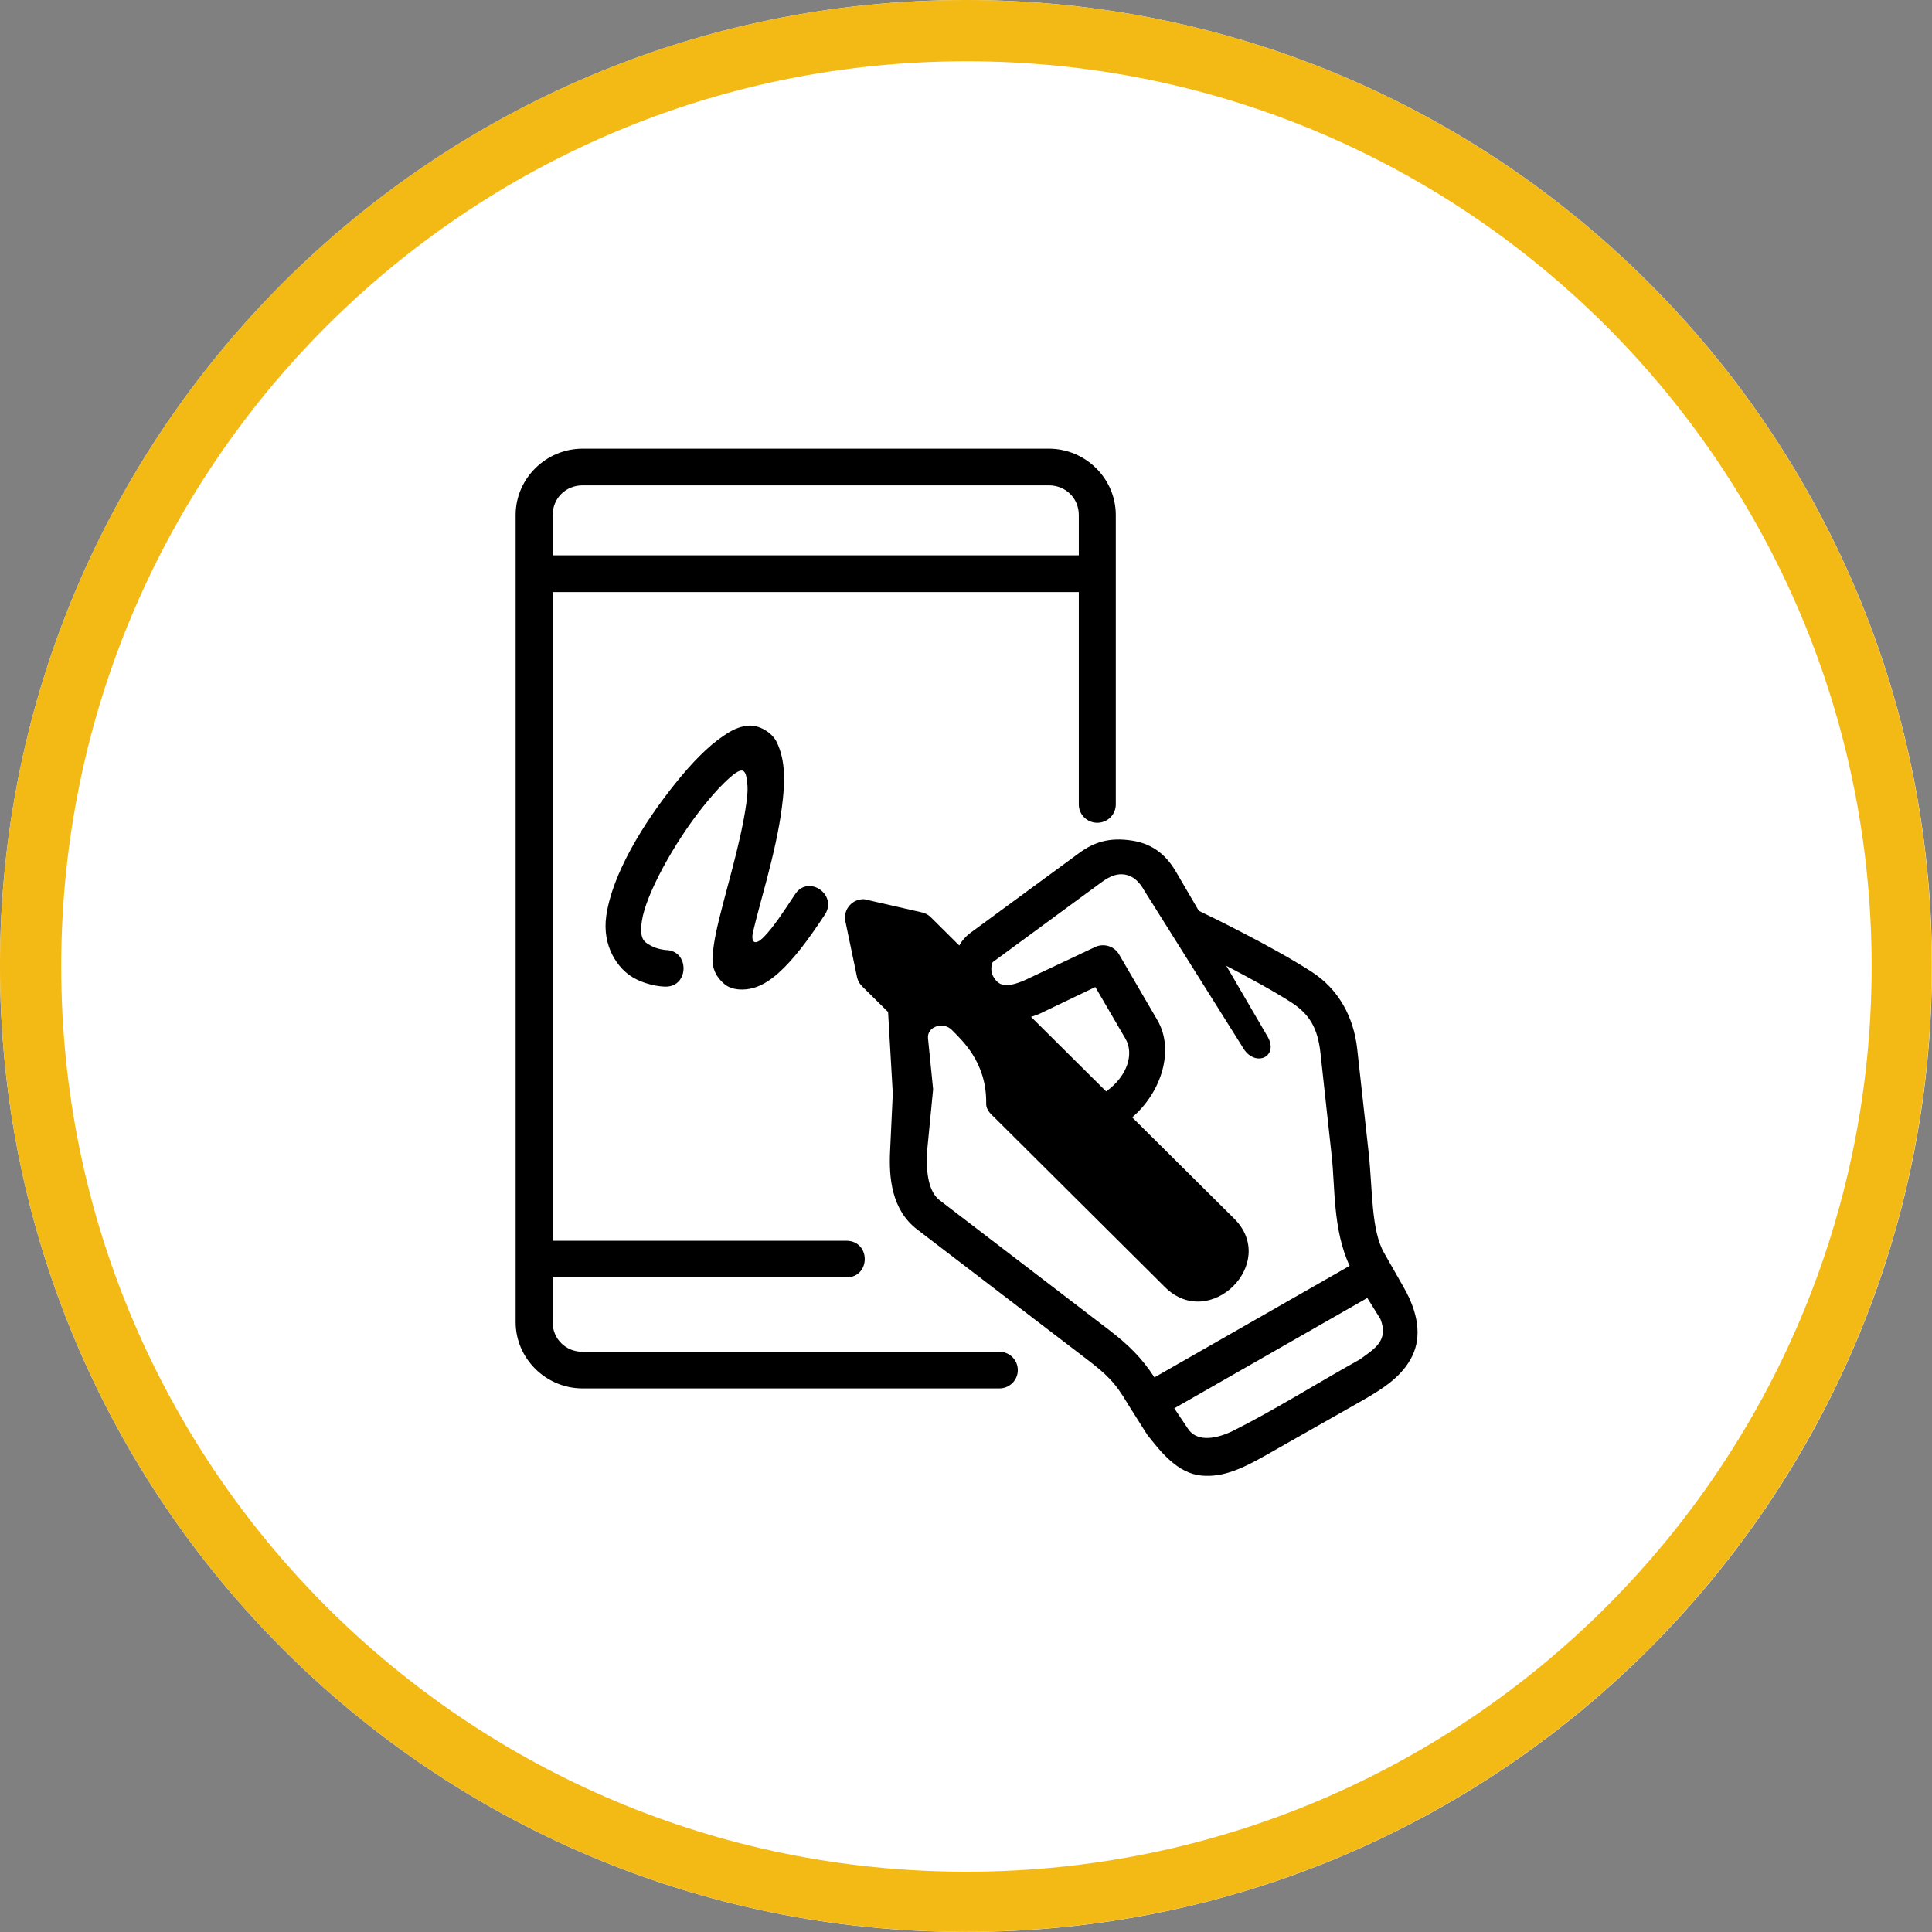 <?xml version="1.0" encoding="UTF-8"?>
<svg xmlns="http://www.w3.org/2000/svg" viewBox="245.216 312.546 118.316 118.316" width="118.316px" height="118.316px">
  <rect x="245.216" y="312.546" width="118.316" height="118.316" fill="#808080" stroke="none"/>
  <defs>
    <clipPath id="df66b2ea29">
      <path d="M 402.281 0.082 L 520.598 0.082 L 520.598 118.398 L 402.281 118.398 Z M 402.281 0.082 "></path>
    </clipPath>
    <clipPath id="27eb3078fb">
      <path d="M 461.438 0.082 C 428.766 0.082 402.281 26.57 402.281 59.242 C 402.281 91.914 428.766 118.398 461.438 118.398 C 494.109 118.398 520.598 91.914 520.598 59.242 C 520.598 26.57 494.109 0.082 461.438 0.082 Z M 461.438 0.082 "></path>
    </clipPath>
    <clipPath id="cf96e368d0">
      <path d="M 402.281 0.082 L 520.586 0.082 L 520.586 118.391 L 402.281 118.391 Z M 402.281 0.082 "></path>
    </clipPath>
    <clipPath id="d6a2e2f607">
      <path d="M 461.434 0.082 C 428.762 0.082 402.281 26.566 402.281 59.234 C 402.281 91.906 428.762 118.391 461.434 118.391 C 494.102 118.391 520.586 91.906 520.586 59.234 C 520.586 26.566 494.102 0.082 461.434 0.082 Z M 461.434 0.082 "></path>
    </clipPath>
    <clipPath id="bf4063244c">
      <path d="M 433.84 27.242 L 471 27.242 L 471 86 L 433.84 86 Z M 433.84 27.242 "></path>
    </clipPath>
    <clipPath id="a103a8ced6">
      <path d="M 454 51 L 489.309 51 L 489.309 90.957 L 454 90.957 Z M 454 51 "></path>
    </clipPath>
  </defs>
  <g clip-rule="nonzero" clip-path="url(#df66b2ea29)" transform="matrix(1, 0, 0, 1, -157.066, 312.464)">
    <g clip-rule="nonzero" clip-path="url(#27eb3078fb)">
      <path style=" stroke:none;fill-rule:nonzero;fill:#ffffff;fill-opacity:1;" d="M 402.281 0.082 L 520.598 0.082 L 520.598 118.398 L 402.281 118.398 Z M 402.281 0.082 "></path>
    </g>
  </g>
  <g clip-rule="nonzero" clip-path="url(#cf96e368d0)" transform="matrix(1, 0, 0, 1, -157.066, 312.464)">
    <g clip-rule="nonzero" clip-path="url(#d6a2e2f607)">
      <path style="fill:none;stroke-width:10;stroke-linecap:butt;stroke-linejoin:miter;stroke:#f3b914;stroke-opacity:1;stroke-miterlimit:4;" d="M 78.915 -0.002 C 35.328 -0.002 0.001 35.33 0.001 78.912 C 0.001 122.498 35.328 157.831 78.915 157.831 C 122.497 157.831 157.829 122.498 157.829 78.912 C 157.829 35.33 122.497 -0.002 78.915 -0.002 Z M 78.915 -0.002 " transform="matrix(0.75,0,0,0.75,402.28,0.084)"></path>
    </g>
  </g>
  <g clip-rule="nonzero" clip-path="url(#bf4063244c)" transform="matrix(1, 0, 0, 1, -157.066, 312.464)">
    <path style=" stroke:none;fill-rule:evenodd;fill:#000000;fill-opacity:1;" d="M 437.961 29.805 L 466.512 29.805 C 467.551 29.805 468.348 30.598 468.348 31.621 L 468.348 34.09 L 436.129 34.09 L 436.129 31.621 C 436.129 30.598 436.922 29.805 437.961 29.805 Z M 437.961 27.559 C 435.711 27.559 433.859 29.391 433.859 31.621 L 433.859 81.047 C 433.859 83.277 435.711 85.109 437.961 85.109 L 463.453 85.109 C 464.09 85.125 464.613 84.617 464.613 83.988 C 464.613 83.355 464.09 82.848 463.453 82.867 L 437.961 82.867 C 436.922 82.867 436.125 82.074 436.125 81.047 L 436.125 78.312 L 454.105 78.312 C 455.617 78.312 455.617 76.066 454.105 76.066 L 436.129 76.066 L 436.129 36.34 L 468.348 36.34 L 468.348 49.32 C 468.332 49.949 468.844 50.469 469.48 50.469 C 470.117 50.469 470.629 49.949 470.613 49.32 L 470.613 31.621 C 470.613 29.391 468.766 27.559 466.512 27.559 Z M 437.961 27.559 "></path>
  </g>
  <path style=" stroke:none;fill-rule:nonzero;fill:#000000;fill-opacity:1;" d="M 448.145 44.52 C 447.527 44.562 447.055 44.824 446.578 45.152 C 445.617 45.797 444.633 46.824 443.645 48.051 C 441.68 50.5 439.777 53.602 439.41 56.168 C 439.145 58.031 440.109 59.414 441.086 59.965 C 442.055 60.508 443.027 60.504 443.027 60.504 C 444.488 60.531 444.527 58.289 443.062 58.262 C 443.062 58.262 442.551 58.227 442.145 57.996 C 441.734 57.77 441.43 57.621 441.59 56.492 C 441.816 54.898 443.551 51.707 445.348 49.469 C 445.77 48.941 446.195 48.453 446.602 48.055 C 447.816 46.863 447.973 47.113 448.059 48.227 C 448.078 48.512 448.043 48.84 447.996 49.211 C 447.832 50.457 447.484 51.93 447.113 53.34 C 446.746 54.75 446.363 56.102 446.129 57.207 C 446.016 57.754 445.949 58.242 445.918 58.711 C 445.879 59.434 446.172 59.941 446.629 60.332 C 447.105 60.742 447.859 60.742 448.426 60.582 C 448.996 60.418 449.469 60.09 449.934 59.688 C 450.852 58.875 451.754 57.676 452.766 56.141 C 453.652 54.887 451.754 53.582 450.949 54.883 C 450.207 56.008 449.648 56.855 449.07 57.453 C 448.496 58.039 448.25 57.781 448.402 57.137 C 448.613 56.23 448.934 55.105 449.246 53.918 C 449.621 52.477 449.988 50.938 450.168 49.504 C 450.355 48.062 450.414 46.715 449.855 45.539 C 449.562 44.926 448.766 44.48 448.145 44.52 Z M 448.145 44.52 " transform="matrix(1, 0, 0, 1, -157.066, 312.464)"></path>
  <g clip-rule="nonzero" clip-path="url(#a103a8ced6)" transform="matrix(1, 0, 0, 1, -157.066, 312.464)">
    <path style=" stroke:none;fill-rule:nonzero;fill:#000000;fill-opacity:1;" d="M 486.016 79.57 L 486.82 80.859 C 487.344 82.203 486.434 82.691 485.562 83.332 C 482.797 84.875 480.262 86.477 477.723 87.742 C 476.555 88.285 475.543 88.316 475.051 87.605 L 474.195 86.328 Z M 469.359 60.527 L 471.207 63.695 C 471.73 64.59 471.359 65.961 470.023 66.922 L 465.422 62.352 C 465.598 62.293 465.773 62.242 465.949 62.164 Z M 471.176 53.641 C 471.633 53.715 472.031 54.027 472.363 54.629 L 478.355 64.168 C 479.09 65.535 480.695 64.809 479.867 63.492 L 477.383 59.23 C 478.773 59.953 480.328 60.801 481.379 61.48 C 482.484 62.199 482.98 63.059 483.145 64.551 L 483.836 70.875 C 484.047 72.746 483.898 75.391 484.934 77.602 L 472.98 84.434 C 472.18 83.203 471.34 82.402 470.203 81.531 L 459.832 73.59 C 459.199 73.109 458.984 72.043 459.051 70.652 L 459.426 66.789 L 459.113 63.664 C 459.043 62.945 460.055 62.617 460.582 63.164 C 461.16 63.762 462.723 65.121 462.676 67.676 C 462.676 68.09 463 68.336 463.25 68.586 L 473.629 78.91 C 476.367 81.629 480.602 77.434 477.867 74.715 L 471.617 68.508 C 473.434 66.953 474.207 64.363 473.168 62.57 L 470.812 58.527 C 470.52 58.031 469.898 57.836 469.371 58.066 L 465.039 60.109 C 463.719 60.688 463.387 60.32 463.137 59.93 C 462.887 59.539 463.02 59.043 463.086 58.996 L 469.719 54.125 C 470.32 53.691 470.719 53.57 471.176 53.641 Z M 468.383 52.312 L 461.746 57.184 C 461.434 57.41 461.195 57.684 461.027 57.984 L 459.289 56.258 C 459.117 56.086 458.895 55.977 458.652 55.938 L 455.215 55.152 C 454.5 55.117 453.941 55.734 454.039 56.434 L 454.75 59.84 C 454.785 60.082 454.902 60.305 455.074 60.48 L 456.668 62.055 L 456.957 67.047 L 456.793 70.543 C 456.711 72.188 456.871 74.16 458.445 75.371 L 468.816 83.305 C 470.031 84.234 470.57 84.727 471.344 86.055 L 472.523 87.922 C 473.348 88.98 474.387 90.305 475.852 90.445 C 477.211 90.578 478.441 89.973 479.84 89.18 L 485.633 85.895 C 487.031 85.102 488.172 84.348 488.766 83.129 C 489.363 81.914 489.113 80.445 488.266 78.957 L 487.055 76.828 C 486.238 75.43 486.348 72.938 486.094 70.629 L 485.398 64.32 C 485.18 62.348 484.254 60.66 482.617 59.602 C 480.168 58.012 476.086 56.047 475.695 55.859 L 474.32 53.504 C 473.789 52.59 473.012 51.773 471.602 51.559 C 470.188 51.34 469.258 51.676 468.383 52.312 Z M 468.383 52.312 "></path>
  </g>
</svg>
